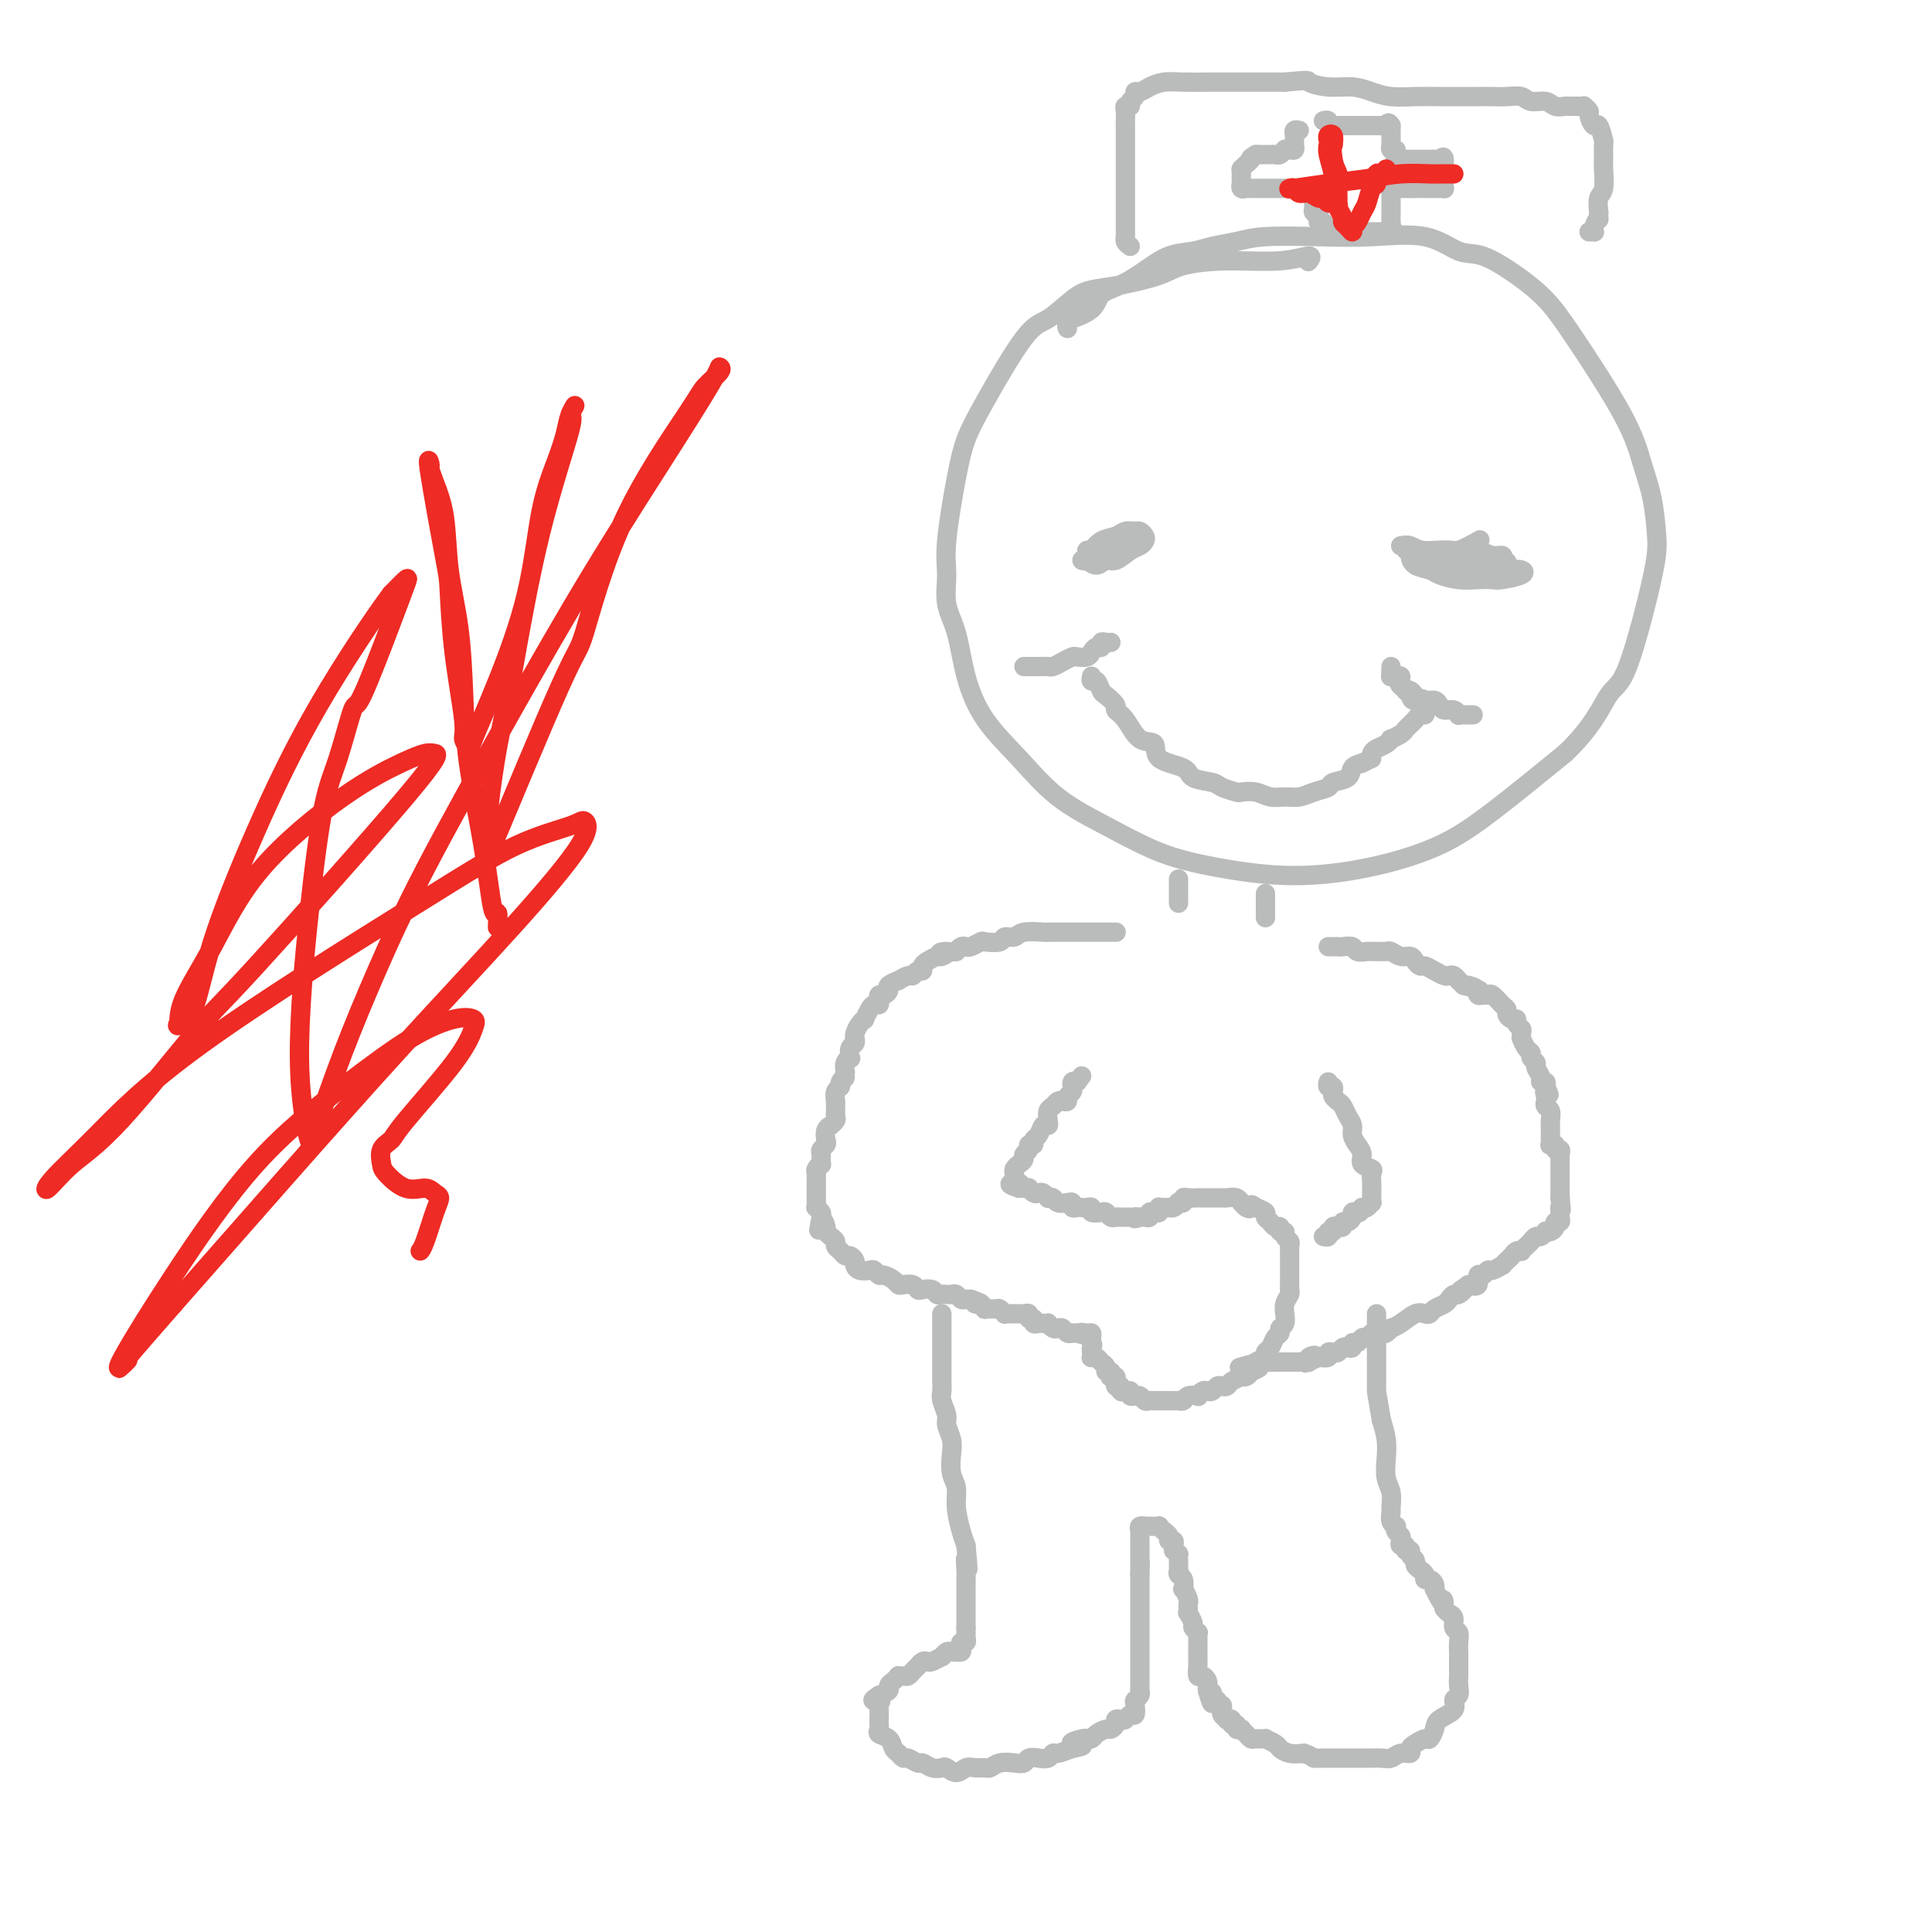 <svg viewBox='0 0 400 400' version='1.1' xmlns='http://www.w3.org/2000/svg' xmlns:xlink='http://www.w3.org/1999/xlink'><g fill='none' stroke='#BABBBB' stroke-width='4' stroke-linecap='round' stroke-linejoin='round'><path d='M271,54c-0.110,0.145 -0.221,0.290 0,0c0.221,-0.290 0.772,-1.014 0,-1c-0.772,0.014 -2.869,0.767 -6,1c-3.131,0.233 -7.296,-0.054 -11,0c-3.704,0.054 -6.947,0.449 -9,1c-2.053,0.551 -2.916,1.258 -5,2c-2.084,0.742 -5.390,1.519 -8,2c-2.610,0.481 -4.526,0.665 -6,1c-1.474,0.335 -2.506,0.822 -4,2c-1.494,1.178 -3.449,3.049 -5,4c-1.551,0.951 -2.696,0.984 -5,4c-2.304,3.016 -5.766,9.014 -8,13c-2.234,3.986 -3.241,5.958 -4,8c-0.759,2.042 -1.269,4.152 -2,8c-0.731,3.848 -1.683,9.432 -2,13c-0.317,3.568 0.002,5.120 0,7c-0.002,1.880 -0.324,4.089 0,6c0.324,1.911 1.292,3.525 2,6c0.708,2.475 1.154,5.812 2,9c0.846,3.188 2.092,6.226 4,9c1.908,2.774 4.478,5.285 7,8c2.522,2.715 4.995,5.635 8,8c3.005,2.365 6.543,4.176 10,6c3.457,1.824 6.835,3.661 10,5c3.165,1.339 6.118,2.180 10,3c3.882,0.820 8.695,1.618 13,2c4.305,0.382 8.104,0.348 12,0c3.896,-0.348 7.890,-1.011 12,-2c4.110,-0.989 8.337,-2.305 12,-4c3.663,-1.695 6.761,-3.770 11,-7c4.239,-3.230 9.620,-7.615 15,-12'/><path d='M324,156c5.894,-5.554 7.630,-9.940 9,-12c1.370,-2.060 2.375,-1.794 4,-6c1.625,-4.206 3.869,-12.884 5,-18c1.131,-5.116 1.150,-6.671 1,-9c-0.150,-2.329 -0.467,-5.434 -1,-8c-0.533,-2.566 -1.280,-4.594 -2,-7c-0.720,-2.406 -1.413,-5.192 -4,-10c-2.587,-4.808 -7.068,-11.639 -10,-16c-2.932,-4.361 -4.316,-6.252 -6,-8c-1.684,-1.748 -3.668,-3.354 -6,-5c-2.332,-1.646 -5.013,-3.330 -7,-4c-1.987,-0.670 -3.279,-0.324 -5,-1c-1.721,-0.676 -3.869,-2.374 -7,-3c-3.131,-0.626 -7.243,-0.179 -11,0c-3.757,0.179 -7.158,0.090 -11,0c-3.842,-0.090 -8.127,-0.180 -11,0c-2.873,0.180 -4.336,0.631 -6,1c-1.664,0.369 -3.529,0.655 -5,1c-1.471,0.345 -2.548,0.749 -4,1c-1.452,0.251 -3.278,0.350 -5,1c-1.722,0.650 -3.338,1.853 -5,3c-1.662,1.147 -3.369,2.240 -5,3c-1.631,0.760 -3.187,1.187 -4,2c-0.813,0.813 -0.883,2.011 -2,3c-1.117,0.989 -3.280,1.768 -4,2c-0.720,0.232 0.003,-0.082 0,0c-0.003,0.082 -0.732,0.561 -1,1c-0.268,0.439 -0.077,0.840 0,1c0.077,0.160 0.038,0.080 0,0'/><path d='M234,51c-0.423,-0.321 -0.845,-0.641 -1,-1c-0.155,-0.359 -0.041,-0.756 0,-1c0.041,-0.244 0.011,-0.333 0,-1c-0.011,-0.667 -0.003,-1.911 0,-3c0.003,-1.089 0.001,-2.023 0,-3c-0.001,-0.977 -0.000,-1.995 0,-3c0.000,-1.005 0.000,-1.996 0,-3c-0.000,-1.004 -0.000,-2.022 0,-3c0.000,-0.978 0.000,-1.915 0,-3c-0.000,-1.085 -0.001,-2.319 0,-3c0.001,-0.681 0.004,-0.809 0,-1c-0.004,-0.191 -0.016,-0.447 0,-1c0.016,-0.553 0.061,-1.405 0,-2c-0.061,-0.595 -0.227,-0.934 0,-1c0.227,-0.066 0.848,0.141 1,0c0.152,-0.141 -0.164,-0.629 0,-1c0.164,-0.371 0.809,-0.625 1,-1c0.191,-0.375 -0.072,-0.871 0,-1c0.072,-0.129 0.481,0.109 1,0c0.519,-0.109 1.150,-0.565 2,-1c0.850,-0.435 1.920,-0.849 3,-1c1.080,-0.151 2.172,-0.041 4,0c1.828,0.041 4.393,0.011 6,0c1.607,-0.011 2.255,-0.003 3,0c0.745,0.003 1.585,0.001 3,0c1.415,-0.001 3.404,-0.000 5,0c1.596,0.000 2.798,0.000 4,0'/><path d='M266,17c5.753,-0.528 4.635,-0.348 5,0c0.365,0.348 2.214,0.864 4,1c1.786,0.136 3.510,-0.107 5,0c1.490,0.107 2.747,0.565 4,1c1.253,0.435 2.502,0.849 4,1c1.498,0.151 3.244,0.040 5,0c1.756,-0.040 3.523,-0.011 5,0c1.477,0.011 2.665,0.002 4,0c1.335,-0.002 2.818,0.004 4,0c1.182,-0.004 2.064,-0.016 3,0c0.936,0.016 1.927,0.061 3,0c1.073,-0.061 2.228,-0.226 3,0c0.772,0.226 1.162,0.845 2,1c0.838,0.155 2.126,-0.155 3,0c0.874,0.155 1.334,0.774 2,1c0.666,0.226 1.536,0.060 2,0c0.464,-0.060 0.521,-0.013 1,0c0.479,0.013 1.382,-0.009 2,0c0.618,0.009 0.953,0.049 1,0c0.047,-0.049 -0.195,-0.188 0,0c0.195,0.188 0.827,0.702 1,1c0.173,0.298 -0.111,0.378 0,1c0.111,0.622 0.618,1.785 1,2c0.382,0.215 0.638,-0.517 1,0c0.362,0.517 0.830,2.282 1,3c0.170,0.718 0.042,0.390 0,1c-0.042,0.610 0.003,2.158 0,3c-0.003,0.842 -0.052,0.978 0,2c0.052,1.022 0.206,2.929 0,4c-0.206,1.071 -0.773,1.306 -1,2c-0.227,0.694 -0.113,1.847 0,3'/><path d='M331,44c-0.095,2.442 0.167,1.047 0,1c-0.167,-0.047 -0.763,1.255 -1,2c-0.237,0.745 -0.115,0.932 0,1c0.115,0.068 0.223,0.018 0,0c-0.223,-0.018 -0.778,-0.005 -1,0c-0.222,0.005 -0.111,0.003 0,0'/><path d='M269,27c-0.423,-0.092 -0.846,-0.183 -1,0c-0.154,0.183 -0.041,0.641 0,1c0.041,0.359 0.008,0.618 0,1c-0.008,0.382 0.008,0.887 0,1c-0.008,0.113 -0.040,-0.167 0,0c0.040,0.167 0.151,0.781 0,1c-0.151,0.219 -0.565,0.045 -1,0c-0.435,-0.045 -0.890,0.041 -1,0c-0.110,-0.041 0.125,-0.207 0,0c-0.125,0.207 -0.611,0.788 -1,1c-0.389,0.212 -0.682,0.057 -1,0c-0.318,-0.057 -0.663,-0.015 -1,0c-0.337,0.015 -0.668,0.004 -1,0c-0.332,-0.004 -0.666,-0.001 -1,0c-0.334,0.001 -0.667,0.001 -1,0'/><path d='M260,32c-1.574,0.955 -1.010,0.844 -1,1c0.010,0.156 -0.533,0.581 -1,1c-0.467,0.419 -0.857,0.833 -1,1c-0.143,0.167 -0.038,0.087 0,0c0.038,-0.087 0.011,-0.182 0,0c-0.011,0.182 -0.004,0.641 0,1c0.004,0.359 0.004,0.618 0,1c-0.004,0.382 -0.014,0.887 0,1c0.014,0.113 0.052,-0.166 0,0c-0.052,0.166 -0.194,0.776 0,1c0.194,0.224 0.724,0.060 1,0c0.276,-0.060 0.296,-0.016 1,0c0.704,0.016 2.090,0.004 3,0c0.910,-0.004 1.343,-0.001 2,0c0.657,0.001 1.539,0.000 2,0c0.461,-0.000 0.501,-0.000 1,0c0.499,0.000 1.457,0.000 2,0c0.543,-0.000 0.671,-0.000 1,0c0.329,0.000 0.858,0.000 1,0c0.142,-0.000 -0.102,-0.000 0,0c0.102,0.000 0.551,0.000 1,0'/><path d='M272,39c2.011,0.179 0.538,0.626 0,1c-0.538,0.374 -0.140,0.675 0,1c0.140,0.325 0.023,0.675 0,1c-0.023,0.325 0.047,0.626 0,1c-0.047,0.374 -0.210,0.822 0,1c0.210,0.178 0.792,0.085 1,0c0.208,-0.085 0.040,-0.163 0,0c-0.040,0.163 0.046,0.565 0,1c-0.046,0.435 -0.223,0.901 0,1c0.223,0.099 0.848,-0.169 1,0c0.152,0.169 -0.168,0.776 0,1c0.168,0.224 0.822,0.064 1,0c0.178,-0.064 -0.122,-0.031 0,0c0.122,0.031 0.665,0.061 1,0c0.335,-0.061 0.462,-0.212 1,0c0.538,0.212 1.488,0.789 2,1c0.512,0.211 0.585,0.057 1,0c0.415,-0.057 1.172,-0.015 2,0c0.828,0.015 1.727,0.004 2,0c0.273,-0.004 -0.082,-0.001 0,0c0.082,0.001 0.599,0.000 1,0c0.401,-0.000 0.685,-0.000 1,0c0.315,0.000 0.661,0.000 1,0c0.339,-0.000 0.669,-0.000 1,0'/><path d='M288,48c2.011,0.208 0.539,0.228 0,0c-0.539,-0.228 -0.144,-0.705 0,-1c0.144,-0.295 0.039,-0.408 0,-1c-0.039,-0.592 -0.010,-1.664 0,-2c0.010,-0.336 0.003,0.065 0,0c-0.003,-0.065 -0.001,-0.596 0,-1c0.001,-0.404 -0.000,-0.683 0,-1c0.000,-0.317 0.002,-0.673 0,-1c-0.002,-0.327 -0.008,-0.623 0,-1c0.008,-0.377 0.030,-0.833 0,-1c-0.030,-0.167 -0.111,-0.045 0,0c0.111,0.045 0.415,0.012 1,0c0.585,-0.012 1.453,-0.003 2,0c0.547,0.003 0.774,0.002 1,0'/><path d='M292,39c0.875,-0.309 1.061,-0.083 1,0c-0.061,0.083 -0.371,0.022 0,0c0.371,-0.022 1.423,-0.006 2,0c0.577,0.006 0.680,0.001 1,0c0.320,-0.001 0.856,0.000 1,0c0.144,-0.000 -0.105,-0.003 0,0c0.105,0.003 0.564,0.012 1,0c0.436,-0.012 0.849,-0.044 1,0c0.151,0.044 0.040,0.166 0,0c-0.040,-0.166 -0.011,-0.618 0,-1c0.011,-0.382 0.003,-0.694 0,-1c-0.003,-0.306 -0.001,-0.607 0,-1c0.001,-0.393 0.000,-0.879 0,-1c-0.000,-0.121 -0.000,0.121 0,0c0.000,-0.121 0.000,-0.606 0,-1c-0.000,-0.394 -0.000,-0.697 0,-1'/><path d='M299,33c-0.024,-0.928 -0.583,-0.249 -1,0c-0.417,0.249 -0.690,0.067 -1,0c-0.310,-0.067 -0.657,-0.018 -1,0c-0.343,0.018 -0.683,0.005 -1,0c-0.317,-0.005 -0.610,-0.001 -1,0c-0.390,0.001 -0.878,0.000 -1,0c-0.122,-0.000 0.121,0.001 0,0c-0.121,-0.001 -0.607,-0.003 -1,0c-0.393,0.003 -0.693,0.011 -1,0c-0.307,-0.011 -0.622,-0.040 -1,0c-0.378,0.040 -0.819,0.150 -1,0c-0.181,-0.150 -0.101,-0.561 0,-1c0.101,-0.439 0.223,-0.905 0,-1c-0.223,-0.095 -0.792,0.182 -1,0c-0.208,-0.182 -0.056,-0.822 0,-1c0.056,-0.178 0.015,0.107 0,0c-0.015,-0.107 -0.004,-0.606 0,-1c0.004,-0.394 0.001,-0.683 0,-1c-0.001,-0.317 -0.000,-0.662 0,-1c0.000,-0.338 0.000,-0.669 0,-1'/><path d='M288,26c-0.549,-1.083 -0.922,-0.290 -1,0c-0.078,0.290 0.137,0.078 0,0c-0.137,-0.078 -0.628,-0.021 -1,0c-0.372,0.021 -0.624,0.006 -1,0c-0.376,-0.006 -0.874,-0.001 -1,0c-0.126,0.001 0.121,0.000 0,0c-0.121,-0.000 -0.609,-0.000 -1,0c-0.391,0.000 -0.686,0.000 -1,0c-0.314,-0.000 -0.647,-0.000 -1,0c-0.353,0.000 -0.726,0.001 -1,0c-0.274,-0.001 -0.451,-0.004 -1,0c-0.549,0.004 -1.471,0.015 -2,0c-0.529,-0.015 -0.664,-0.057 -1,0c-0.336,0.057 -0.874,0.211 -1,0c-0.126,-0.211 0.158,-0.788 0,-1c-0.158,-0.212 -0.760,-0.061 -1,0c-0.240,0.061 -0.120,0.030 0,0'/><path d='M235,113c-1.621,0.415 -3.242,0.830 -4,1c-0.758,0.170 -0.653,0.094 -1,0c-0.347,-0.094 -1.147,-0.207 -2,0c-0.853,0.207 -1.759,0.735 -2,1c-0.241,0.265 0.183,0.269 0,0c-0.183,-0.269 -0.972,-0.811 -1,-1c-0.028,-0.189 0.706,-0.025 1,0c0.294,0.025 0.147,-0.088 0,0c-0.147,0.088 -0.295,0.378 0,0c0.295,-0.378 1.035,-1.423 2,-2c0.965,-0.577 2.157,-0.688 3,-1c0.843,-0.312 1.337,-0.827 2,-1c0.663,-0.173 1.496,-0.005 2,0c0.504,0.005 0.680,-0.155 1,0c0.320,0.155 0.784,0.624 1,1c0.216,0.376 0.185,0.660 0,1c-0.185,0.340 -0.525,0.737 -1,1c-0.475,0.263 -1.086,0.392 -2,1c-0.914,0.608 -2.130,1.694 -3,2c-0.870,0.306 -1.393,-0.166 -2,0c-0.607,0.166 -1.297,0.972 -2,1c-0.703,0.028 -1.420,-0.723 -2,-1c-0.580,-0.277 -1.023,-0.079 -1,0c0.023,0.079 0.511,0.040 1,0'/><path d='M225,116c-1.631,0.452 0.292,-0.417 1,-1c0.708,-0.583 0.202,-0.881 0,-1c-0.202,-0.119 -0.101,-0.060 0,0'/><path d='M290,113c0.655,-0.128 1.311,-0.256 2,0c0.689,0.256 1.413,0.895 3,1c1.587,0.105 4.039,-0.326 6,0c1.961,0.326 3.432,1.407 5,2c1.568,0.593 3.233,0.698 4,1c0.767,0.302 0.637,0.803 1,1c0.363,0.197 1.220,0.091 2,0c0.780,-0.091 1.483,-0.168 2,0c0.517,0.168 0.849,0.582 0,1c-0.849,0.418 -2.879,0.841 -4,1c-1.121,0.159 -1.335,0.053 -2,0c-0.665,-0.053 -1.782,-0.055 -3,0c-1.218,0.055 -2.537,0.166 -4,0c-1.463,-0.166 -3.069,-0.608 -4,-1c-0.931,-0.392 -1.185,-0.732 -2,-1c-0.815,-0.268 -2.189,-0.464 -3,-1c-0.811,-0.536 -1.060,-1.413 -1,-2c0.060,-0.587 0.428,-0.885 0,-1c-0.428,-0.115 -1.652,-0.045 0,0c1.652,0.045 6.180,0.067 9,0c2.820,-0.067 3.931,-0.224 5,0c1.069,0.224 2.095,0.830 3,1c0.905,0.170 1.687,-0.094 2,0c0.313,0.094 0.156,0.547 0,1'/><path d='M311,116c2.616,0.536 -0.346,0.875 -2,1c-1.654,0.125 -2.002,0.034 -3,0c-0.998,-0.034 -2.646,-0.012 -4,0c-1.354,0.012 -2.416,0.013 -3,0c-0.584,-0.013 -0.692,-0.042 -1,0c-0.308,0.042 -0.818,0.153 -1,0c-0.182,-0.153 -0.038,-0.570 0,-1c0.038,-0.430 -0.031,-0.872 0,-1c0.031,-0.128 0.163,0.058 1,0c0.837,-0.058 2.379,-0.362 4,-1c1.621,-0.638 3.320,-1.611 4,-2c0.680,-0.389 0.340,-0.195 0,0'/><path d='M226,140c-0.086,0.479 -0.173,0.958 0,1c0.173,0.042 0.605,-0.354 1,0c0.395,0.354 0.752,1.457 1,2c0.248,0.543 0.386,0.524 1,1c0.614,0.476 1.703,1.445 2,2c0.297,0.555 -0.198,0.694 0,1c0.198,0.306 1.090,0.777 2,2c0.910,1.223 1.837,3.196 3,4c1.163,0.804 2.560,0.439 3,1c0.440,0.561 -0.077,2.048 1,3c1.077,0.952 3.750,1.369 5,2c1.250,0.631 1.079,1.476 2,2c0.921,0.524 2.935,0.728 4,1c1.065,0.272 1.180,0.613 2,1c0.820,0.387 2.344,0.822 3,1c0.656,0.178 0.444,0.101 1,0c0.556,-0.101 1.880,-0.226 3,0c1.120,0.226 2.034,0.804 3,1c0.966,0.196 1.983,0.011 3,0c1.017,-0.011 2.035,0.153 3,0c0.965,-0.153 1.879,-0.622 3,-1c1.121,-0.378 2.450,-0.665 3,-1c0.550,-0.335 0.323,-0.719 1,-1c0.677,-0.281 2.259,-0.460 3,-1c0.741,-0.540 0.640,-1.440 1,-2c0.360,-0.560 1.180,-0.780 2,-1'/><path d='M282,158c2.473,-1.262 2.155,-0.916 2,-1c-0.155,-0.084 -0.149,-0.596 0,-1c0.149,-0.404 0.439,-0.700 1,-1c0.561,-0.300 1.393,-0.605 2,-1c0.607,-0.395 0.988,-0.879 1,-1c0.012,-0.121 -0.347,0.122 0,0c0.347,-0.122 1.400,-0.607 2,-1c0.600,-0.393 0.749,-0.693 1,-1c0.251,-0.307 0.606,-0.622 1,-1c0.394,-0.378 0.827,-0.818 1,-1c0.173,-0.182 0.085,-0.104 0,0c-0.085,0.104 -0.166,0.234 0,0c0.166,-0.234 0.577,-0.834 1,-1c0.423,-0.166 0.856,0.100 1,0c0.144,-0.100 0.000,-0.565 0,-1c-0.000,-0.435 0.143,-0.838 0,-1c-0.143,-0.162 -0.571,-0.081 -1,0'/><path d='M294,146c1.679,-2.031 -0.124,-1.108 -1,-1c-0.876,0.108 -0.826,-0.598 -1,-1c-0.174,-0.402 -0.572,-0.499 -1,-1c-0.428,-0.501 -0.885,-1.406 -1,-2c-0.115,-0.594 0.113,-0.876 0,-1c-0.113,-0.124 -0.566,-0.090 -1,0c-0.434,0.090 -0.848,0.237 -1,0c-0.152,-0.237 -0.040,-0.859 0,-1c0.040,-0.141 0.010,0.197 0,0c-0.010,-0.197 0.001,-0.930 0,-1c-0.001,-0.070 -0.012,0.524 0,1c0.012,0.476 0.049,0.834 0,1c-0.049,0.166 -0.183,0.138 0,0c0.183,-0.138 0.682,-0.387 1,0c0.318,0.387 0.456,1.409 1,2c0.544,0.591 1.494,0.749 2,1c0.506,0.251 0.568,0.593 1,1c0.432,0.407 1.232,0.879 2,1c0.768,0.121 1.502,-0.107 2,0c0.498,0.107 0.760,0.551 1,1c0.240,0.449 0.460,0.905 1,1c0.540,0.095 1.401,-0.171 2,0c0.599,0.171 0.935,0.778 1,1c0.065,0.222 -0.140,0.060 0,0c0.140,-0.060 0.625,-0.016 1,0c0.375,0.016 0.639,0.004 1,0c0.361,-0.004 0.817,-0.001 1,0c0.183,0.001 0.091,0.001 0,0'/><path d='M230,133c-0.303,0.032 -0.606,0.064 -1,0c-0.394,-0.064 -0.878,-0.224 -1,0c-0.122,0.224 0.118,0.831 0,1c-0.118,0.169 -0.594,-0.099 -1,0c-0.406,0.099 -0.741,0.565 -1,1c-0.259,0.435 -0.440,0.838 -1,1c-0.560,0.162 -1.498,0.082 -2,0c-0.502,-0.082 -0.567,-0.166 -1,0c-0.433,0.166 -1.233,0.580 -2,1c-0.767,0.420 -1.502,0.845 -2,1c-0.498,0.155 -0.759,0.042 -1,0c-0.241,-0.042 -0.460,-0.011 -1,0c-0.540,0.011 -1.399,0.003 -2,0c-0.601,-0.003 -0.945,-0.001 -1,0c-0.055,0.001 0.177,0.000 0,0c-0.177,-0.000 -0.765,-0.000 -1,0c-0.235,0.000 -0.118,0.000 0,0'/><path d='M244,182c0.000,0.303 0.000,0.606 0,1c0.000,0.394 0.000,0.880 0,1c-0.000,0.120 -0.000,-0.125 0,0c0.000,0.125 0.000,0.621 0,1c0.000,0.379 -0.000,0.640 0,1c0.000,0.360 0.000,0.817 0,1c0.000,0.183 0.000,0.091 0,0'/><path d='M262,185c0.000,0.331 0.000,0.662 0,1c0.000,0.338 0.000,0.683 0,1c0.000,0.317 0.000,0.607 0,1c0.000,0.393 0.000,0.889 0,1c0.000,0.111 0.000,-0.162 0,0c0.000,0.162 0.000,0.761 0,1c0.000,0.239 0.000,0.120 0,0'/><path d='M231,193c-0.026,-0.000 -0.052,-0.000 0,0c0.052,0.000 0.183,0.000 0,0c-0.183,-0.000 -0.679,-0.000 -1,0c-0.321,0.000 -0.466,0.000 -1,0c-0.534,-0.000 -1.456,-0.000 -2,0c-0.544,0.000 -0.711,0.000 -1,0c-0.289,-0.000 -0.702,-0.000 -1,0c-0.298,0.000 -0.483,0.000 -1,0c-0.517,-0.000 -1.368,-0.001 -2,0c-0.632,0.001 -1.047,0.004 -2,0c-0.953,-0.004 -2.445,-0.016 -3,0c-0.555,0.016 -0.174,0.061 -1,0c-0.826,-0.061 -2.859,-0.226 -4,0c-1.141,0.226 -1.390,0.844 -2,1c-0.610,0.156 -1.582,-0.151 -2,0c-0.418,0.151 -0.283,0.759 -1,1c-0.717,0.241 -2.286,0.117 -3,0c-0.714,-0.117 -0.573,-0.225 -1,0c-0.427,0.225 -1.424,0.782 -2,1c-0.576,0.218 -0.732,0.097 -1,0c-0.268,-0.097 -0.648,-0.171 -1,0c-0.352,0.171 -0.676,0.585 -1,1'/><path d='M198,197c-5.506,0.555 -2.772,-0.059 -2,0c0.772,0.059 -0.419,0.790 -1,1c-0.581,0.210 -0.551,-0.103 -1,0c-0.449,0.103 -1.378,0.620 -2,1c-0.622,0.380 -0.939,0.623 -1,1c-0.061,0.377 0.133,0.890 0,1c-0.133,0.110 -0.594,-0.182 -1,0c-0.406,0.182 -0.758,0.836 -1,1c-0.242,0.164 -0.376,-0.164 -1,0c-0.624,0.164 -1.739,0.818 -2,1c-0.261,0.182 0.333,-0.110 0,0c-0.333,0.110 -1.592,0.621 -2,1c-0.408,0.379 0.035,0.627 0,1c-0.035,0.373 -0.548,0.870 -1,1c-0.452,0.130 -0.842,-0.107 -1,0c-0.158,0.107 -0.085,0.558 0,1c0.085,0.442 0.181,0.874 0,1c-0.181,0.126 -0.640,-0.055 -1,0c-0.360,0.055 -0.622,0.347 -1,1c-0.378,0.653 -0.872,1.667 -1,2c-0.128,0.333 0.109,-0.017 0,0c-0.109,0.017 -0.564,0.400 -1,1c-0.436,0.600 -0.853,1.416 -1,2c-0.147,0.584 -0.026,0.935 0,1c0.026,0.065 -0.045,-0.155 0,0c0.045,0.155 0.204,0.685 0,1c-0.204,0.315 -0.773,0.416 -1,1c-0.227,0.584 -0.112,1.651 0,2c0.112,0.349 0.223,-0.022 0,0c-0.223,0.022 -0.778,0.435 -1,1c-0.222,0.565 -0.111,1.283 0,2'/><path d='M175,222c-0.708,2.191 0.020,1.169 0,1c-0.020,-0.169 -0.790,0.514 -1,1c-0.210,0.486 0.140,0.774 0,1c-0.140,0.226 -0.769,0.389 -1,1c-0.231,0.611 -0.062,1.669 0,2c0.062,0.331 0.018,-0.066 0,0c-0.018,0.066 -0.009,0.596 0,1c0.009,0.404 0.017,0.682 0,1c-0.017,0.318 -0.061,0.676 0,1c0.061,0.324 0.226,0.616 0,1c-0.226,0.384 -0.844,0.862 -1,1c-0.156,0.138 0.151,-0.065 0,0c-0.151,0.065 -0.758,0.397 -1,1c-0.242,0.603 -0.118,1.476 0,2c0.118,0.524 0.229,0.700 0,1c-0.229,0.300 -0.797,0.724 -1,1c-0.203,0.276 -0.040,0.402 0,1c0.040,0.598 -0.042,1.666 0,2c0.042,0.334 0.207,-0.065 0,0c-0.207,0.065 -0.788,0.595 -1,1c-0.212,0.405 -0.057,0.686 0,1c0.057,0.314 0.015,0.662 0,1c-0.015,0.338 -0.004,0.668 0,1c0.004,0.332 0.001,0.667 0,1c-0.001,0.333 -0.001,0.663 0,1c0.001,0.337 0.004,0.682 0,1c-0.004,0.318 -0.015,0.610 0,1c0.015,0.390 0.056,0.878 0,1c-0.056,0.122 -0.207,-0.121 0,0c0.207,0.121 0.774,0.606 1,1c0.226,0.394 0.113,0.697 0,1'/><path d='M170,252c-0.837,4.820 -0.431,1.869 0,1c0.431,-0.869 0.885,0.345 1,1c0.115,0.655 -0.110,0.753 0,1c0.110,0.247 0.554,0.645 1,1c0.446,0.355 0.893,0.669 1,1c0.107,0.331 -0.125,0.680 0,1c0.125,0.320 0.607,0.610 1,1c0.393,0.390 0.696,0.879 1,1c0.304,0.121 0.610,-0.125 1,0c0.390,0.125 0.864,0.621 1,1c0.136,0.379 -0.065,0.641 0,1c0.065,0.359 0.398,0.813 1,1c0.602,0.187 1.474,0.105 2,0c0.526,-0.105 0.704,-0.235 1,0c0.296,0.235 0.708,0.834 1,1c0.292,0.166 0.463,-0.100 1,0c0.537,0.100 1.439,0.566 2,1c0.561,0.434 0.779,0.834 1,1c0.221,0.166 0.444,0.096 1,0c0.556,-0.096 1.444,-0.218 2,0c0.556,0.218 0.779,0.776 1,1c0.221,0.224 0.440,0.112 1,0c0.560,-0.112 1.459,-0.226 2,0c0.541,0.226 0.722,0.792 1,1c0.278,0.208 0.652,0.060 1,0c0.348,-0.060 0.671,-0.030 1,0c0.329,0.030 0.666,0.061 1,0c0.334,-0.061 0.667,-0.212 1,0c0.333,0.212 0.667,0.788 1,1c0.333,0.212 0.667,0.061 1,0c0.333,-0.061 0.667,-0.030 1,0'/><path d='M201,269c3.897,1.326 1.639,1.140 1,1c-0.639,-0.140 0.339,-0.235 1,0c0.661,0.235 1.004,0.799 1,1c-0.004,0.201 -0.356,0.040 0,0c0.356,-0.040 1.419,0.042 2,0c0.581,-0.042 0.682,-0.207 1,0c0.318,0.207 0.855,0.788 1,1c0.145,0.212 -0.102,0.057 0,0c0.102,-0.057 0.552,-0.015 1,0c0.448,0.015 0.895,0.003 1,0c0.105,-0.003 -0.131,0.003 0,0c0.131,-0.003 0.627,-0.016 1,0c0.373,0.016 0.621,0.061 1,0c0.379,-0.061 0.889,-0.226 1,0c0.111,0.226 -0.178,0.845 0,1c0.178,0.155 0.822,-0.154 1,0c0.178,0.154 -0.111,0.772 0,1c0.111,0.228 0.621,0.065 1,0c0.379,-0.065 0.626,-0.031 1,0c0.374,0.031 0.874,0.060 1,0c0.126,-0.060 -0.121,-0.208 0,0c0.121,0.208 0.611,0.774 1,1c0.389,0.226 0.678,0.113 1,0c0.322,-0.113 0.677,-0.226 1,0c0.323,0.226 0.612,0.793 1,1c0.388,0.207 0.874,0.056 1,0c0.126,-0.056 -0.107,-0.016 0,0c0.107,0.016 0.553,0.008 1,0'/><path d='M223,276c3.585,1.079 1.549,0.278 1,0c-0.549,-0.278 0.389,-0.033 1,0c0.611,0.033 0.895,-0.145 1,0c0.105,0.145 0.030,0.613 0,1c-0.030,0.387 -0.015,0.694 0,1'/><path d='M226,278c0.465,0.491 0.128,0.719 0,1c-0.128,0.281 -0.046,0.614 0,1c0.046,0.386 0.055,0.824 0,1c-0.055,0.176 -0.173,0.090 0,0c0.173,-0.090 0.639,-0.183 1,0c0.361,0.183 0.619,0.641 1,1c0.381,0.359 0.886,0.618 1,1c0.114,0.382 -0.162,0.886 0,1c0.162,0.114 0.761,-0.162 1,0c0.239,0.162 0.117,0.760 0,1c-0.117,0.240 -0.228,0.120 0,0c0.228,-0.120 0.796,-0.242 1,0c0.204,0.242 0.044,0.848 0,1c-0.044,0.152 0.027,-0.152 0,0c-0.027,0.152 -0.150,0.758 0,1c0.150,0.242 0.575,0.121 1,0'/><path d='M232,287c0.885,1.614 0.098,1.150 0,1c-0.098,-0.150 0.495,0.013 1,0c0.505,-0.013 0.923,-0.201 1,0c0.077,0.201 -0.187,0.790 0,1c0.187,0.210 0.824,0.042 1,0c0.176,-0.042 -0.107,0.041 0,0c0.107,-0.041 0.606,-0.207 1,0c0.394,0.207 0.683,0.788 1,1c0.317,0.212 0.662,0.057 1,0c0.338,-0.057 0.668,-0.015 1,0c0.332,0.015 0.667,0.004 1,0c0.333,-0.004 0.663,-0.001 1,0c0.337,0.001 0.682,0.001 1,0c0.318,-0.001 0.609,-0.004 1,0c0.391,0.004 0.883,0.015 1,0c0.117,-0.015 -0.141,-0.056 0,0c0.141,0.056 0.682,0.207 1,0c0.318,-0.207 0.414,-0.774 1,-1c0.586,-0.226 1.663,-0.112 2,0c0.337,0.112 -0.064,0.222 0,0c0.064,-0.222 0.594,-0.778 1,-1c0.406,-0.222 0.686,-0.111 1,0c0.314,0.111 0.660,0.223 1,0c0.340,-0.223 0.673,-0.781 1,-1c0.327,-0.219 0.647,-0.097 1,0c0.353,0.097 0.739,0.170 1,0c0.261,-0.170 0.399,-0.584 1,-1c0.601,-0.416 1.666,-0.833 2,-1c0.334,-0.167 -0.064,-0.083 0,0c0.064,0.083 0.590,0.167 1,0c0.410,-0.167 0.705,-0.583 1,-1'/><path d='M259,284c2.735,-1.107 1.573,-0.873 1,-1c-0.573,-0.127 -0.557,-0.615 0,-1c0.557,-0.385 1.656,-0.666 2,-1c0.344,-0.334 -0.067,-0.720 0,-1c0.067,-0.280 0.610,-0.455 1,-1c0.390,-0.545 0.626,-1.460 1,-2c0.374,-0.540 0.885,-0.703 1,-1c0.115,-0.297 -0.166,-0.726 0,-1c0.166,-0.274 0.780,-0.392 1,-1c0.220,-0.608 0.045,-1.707 0,-2c-0.045,-0.293 0.041,0.221 0,0c-0.041,-0.221 -0.207,-1.176 0,-2c0.207,-0.824 0.788,-1.516 1,-2c0.212,-0.484 0.057,-0.758 0,-1c-0.057,-0.242 -0.015,-0.450 0,-1c0.015,-0.550 0.004,-1.443 0,-2c-0.004,-0.557 -0.001,-0.779 0,-1c0.001,-0.221 0.001,-0.440 0,-1c-0.001,-0.560 -0.004,-1.459 0,-2c0.004,-0.541 0.016,-0.723 0,-1c-0.016,-0.277 -0.061,-0.647 0,-1c0.061,-0.353 0.227,-0.687 0,-1c-0.227,-0.313 -0.849,-0.605 -1,-1c-0.151,-0.395 0.167,-0.893 0,-1c-0.167,-0.107 -0.819,0.179 -1,0c-0.181,-0.179 0.111,-0.821 0,-1c-0.111,-0.179 -0.624,0.107 -1,0c-0.376,-0.107 -0.616,-0.606 -1,-1c-0.384,-0.394 -0.911,-0.683 -1,-1c-0.089,-0.317 0.260,-0.662 0,-1c-0.260,-0.338 -1.130,-0.669 -2,-1'/><path d='M260,250c-1.266,-1.100 -0.930,-0.351 -1,0c-0.070,0.351 -0.547,0.304 -1,0c-0.453,-0.304 -0.882,-0.866 -1,-1c-0.118,-0.134 0.075,0.160 0,0c-0.075,-0.160 -0.419,-0.775 -1,-1c-0.581,-0.225 -1.398,-0.060 -2,0c-0.602,0.060 -0.987,0.016 -1,0c-0.013,-0.016 0.346,-0.004 0,0c-0.346,0.004 -1.397,0.001 -2,0c-0.603,-0.001 -0.756,-0.000 -1,0c-0.244,0.000 -0.577,-0.001 -1,0c-0.423,0.001 -0.935,0.004 -1,0c-0.065,-0.004 0.318,-0.015 0,0c-0.318,0.015 -1.338,0.056 -2,0c-0.662,-0.056 -0.965,-0.207 -1,0c-0.035,0.207 0.197,0.773 0,1c-0.197,0.227 -0.823,0.113 -1,0c-0.177,-0.113 0.093,-0.227 0,0c-0.093,0.227 -0.551,0.793 -1,1c-0.449,0.207 -0.891,0.054 -1,0c-0.109,-0.054 0.115,-0.011 0,0c-0.115,0.011 -0.569,-0.011 -1,0c-0.431,0.011 -0.837,0.054 -1,0c-0.163,-0.054 -0.081,-0.207 0,0c0.081,0.207 0.162,0.773 0,1c-0.162,0.227 -0.568,0.113 -1,0c-0.432,-0.113 -0.889,-0.226 -1,0c-0.111,0.226 0.124,0.792 0,1c-0.124,0.208 -0.607,0.060 -1,0c-0.393,-0.060 -0.697,-0.030 -1,0'/><path d='M236,252c-1.632,0.619 -1.211,0.166 -1,0c0.211,-0.166 0.211,-0.045 0,0c-0.211,0.045 -0.634,0.013 -1,0c-0.366,-0.013 -0.676,-0.007 -1,0c-0.324,0.007 -0.663,0.016 -1,0c-0.337,-0.016 -0.672,-0.056 -1,0c-0.328,0.056 -0.647,0.207 -1,0c-0.353,-0.207 -0.738,-0.774 -1,-1c-0.262,-0.226 -0.399,-0.113 -1,0c-0.601,0.113 -1.666,0.226 -2,0c-0.334,-0.226 0.064,-0.792 0,-1c-0.064,-0.208 -0.591,-0.060 -1,0c-0.409,0.060 -0.700,0.030 -1,0c-0.300,-0.030 -0.609,-0.060 -1,0c-0.391,0.060 -0.864,0.208 -1,0c-0.136,-0.208 0.065,-0.774 0,-1c-0.065,-0.226 -0.395,-0.112 -1,0c-0.605,0.112 -1.486,0.222 -2,0c-0.514,-0.222 -0.663,-0.778 -1,-1c-0.337,-0.222 -0.864,-0.111 -1,0c-0.136,0.111 0.117,0.222 0,0c-0.117,-0.222 -0.605,-0.777 -1,-1c-0.395,-0.223 -0.697,-0.112 -1,0c-0.303,0.112 -0.606,0.226 -1,0c-0.394,-0.226 -0.879,-0.793 -1,-1c-0.121,-0.207 0.121,-0.056 0,0c-0.121,0.056 -0.606,0.016 -1,0c-0.394,-0.016 -0.697,-0.008 -1,0'/><path d='M211,246c-3.807,-1.168 -0.825,-1.086 0,-1c0.825,0.086 -0.508,0.178 -1,0c-0.492,-0.178 -0.142,-0.625 0,-1c0.142,-0.375 0.075,-0.678 0,-1c-0.075,-0.322 -0.160,-0.663 0,-1c0.160,-0.337 0.564,-0.669 1,-1c0.436,-0.331 0.906,-0.662 1,-1c0.094,-0.338 -0.186,-0.682 0,-1c0.186,-0.318 0.837,-0.609 1,-1c0.163,-0.391 -0.164,-0.883 0,-1c0.164,-0.117 0.818,0.141 1,0c0.182,-0.141 -0.109,-0.681 0,-1c0.109,-0.319 0.617,-0.418 1,-1c0.383,-0.582 0.642,-1.647 1,-2c0.358,-0.353 0.817,0.007 1,0c0.183,-0.007 0.090,-0.380 0,-1c-0.090,-0.620 -0.178,-1.486 0,-2c0.178,-0.514 0.621,-0.677 1,-1c0.379,-0.323 0.694,-0.807 1,-1c0.306,-0.193 0.604,-0.094 1,0c0.396,0.094 0.891,0.184 1,0c0.109,-0.184 -0.168,-0.641 0,-1c0.168,-0.359 0.780,-0.618 1,-1c0.220,-0.382 0.049,-0.886 0,-1c-0.049,-0.114 0.025,0.162 0,0c-0.025,-0.162 -0.150,-0.760 0,-1c0.150,-0.240 0.575,-0.120 1,0'/><path d='M223,224c1.667,-2.167 0.833,-1.083 0,0'/><path d='M275,196c0.325,0.002 0.649,0.004 1,0c0.351,-0.004 0.728,-0.015 1,0c0.272,0.015 0.439,0.057 1,0c0.561,-0.057 1.516,-0.211 2,0c0.484,0.211 0.497,0.789 1,1c0.503,0.211 1.496,0.055 2,0c0.504,-0.055 0.519,-0.011 1,0c0.481,0.011 1.428,-0.012 2,0c0.572,0.012 0.769,0.058 1,0c0.231,-0.058 0.496,-0.222 1,0c0.504,0.222 1.248,0.829 2,1c0.752,0.171 1.514,-0.095 2,0c0.486,0.095 0.697,0.551 1,1c0.303,0.449 0.697,0.891 1,1c0.303,0.109 0.515,-0.115 1,0c0.485,0.115 1.244,0.571 2,1c0.756,0.429 1.508,0.832 2,1c0.492,0.168 0.723,0.100 1,0c0.277,-0.100 0.600,-0.233 1,0c0.400,0.233 0.877,0.832 1,1c0.123,0.168 -0.108,-0.095 0,0c0.108,0.095 0.554,0.547 1,1'/><path d='M303,204c4.438,1.173 1.532,0.104 1,0c-0.532,-0.104 1.311,0.757 2,1c0.689,0.243 0.225,-0.133 0,0c-0.225,0.133 -0.212,0.774 0,1c0.212,0.226 0.621,0.035 1,0c0.379,-0.035 0.728,0.084 1,0c0.272,-0.084 0.468,-0.372 1,0c0.532,0.372 1.400,1.405 2,2c0.600,0.595 0.930,0.751 1,1c0.070,0.249 -0.121,0.592 0,1c0.121,0.408 0.554,0.883 1,1c0.446,0.117 0.904,-0.122 1,0c0.096,0.122 -0.171,0.605 0,1c0.171,0.395 0.781,0.701 1,1c0.219,0.299 0.049,0.591 0,1c-0.049,0.409 0.024,0.936 0,1c-0.024,0.064 -0.146,-0.333 0,0c0.146,0.333 0.560,1.398 1,2c0.440,0.602 0.907,0.742 1,1c0.093,0.258 -0.186,0.633 0,1c0.186,0.367 0.838,0.724 1,1c0.162,0.276 -0.167,0.469 0,1c0.167,0.531 0.828,1.400 1,2c0.172,0.600 -0.146,0.931 0,1c0.146,0.069 0.756,-0.123 1,0c0.244,0.123 0.122,0.562 0,1'/><path d='M320,225c1.393,2.808 0.377,1.329 0,1c-0.377,-0.329 -0.115,0.493 0,1c0.115,0.507 0.083,0.700 0,1c-0.083,0.300 -0.219,0.706 0,1c0.219,0.294 0.791,0.474 1,1c0.209,0.526 0.056,1.398 0,2c-0.056,0.602 -0.015,0.935 0,1c0.015,0.065 0.004,-0.136 0,0c-0.004,0.136 -0.002,0.611 0,1c0.002,0.389 0.005,0.692 0,1c-0.005,0.308 -0.016,0.623 0,1c0.016,0.377 0.061,0.818 0,1c-0.061,0.182 -0.227,0.104 0,0c0.227,-0.104 0.845,-0.235 1,0c0.155,0.235 -0.155,0.837 0,1c0.155,0.163 0.774,-0.111 1,0c0.226,0.111 0.061,0.607 0,1c-0.061,0.393 -0.016,0.683 0,1c0.016,0.317 0.004,0.662 0,1c-0.004,0.338 -0.001,0.669 0,1c0.001,0.331 0.000,0.662 0,1c-0.000,0.338 -0.000,0.682 0,1c0.000,0.318 0.000,0.610 0,1c-0.000,0.390 -0.000,0.878 0,1c0.000,0.122 0.000,-0.121 0,0c-0.000,0.121 -0.000,0.606 0,1c0.000,0.394 0.000,0.697 0,1'/><path d='M323,248c0.463,3.962 0.120,2.367 0,2c-0.120,-0.367 -0.017,0.493 0,1c0.017,0.507 -0.051,0.661 0,1c0.051,0.339 0.220,0.862 0,1c-0.220,0.138 -0.829,-0.108 -1,0c-0.171,0.108 0.095,0.569 0,1c-0.095,0.431 -0.550,0.833 -1,1c-0.450,0.167 -0.894,0.100 -1,0c-0.106,-0.100 0.127,-0.234 0,0c-0.127,0.234 -0.612,0.837 -1,1c-0.388,0.163 -0.677,-0.114 -1,0c-0.323,0.114 -0.678,0.618 -1,1c-0.322,0.382 -0.611,0.641 -1,1c-0.389,0.359 -0.877,0.817 -1,1c-0.123,0.183 0.121,0.092 0,0c-0.121,-0.092 -0.605,-0.183 -1,0c-0.395,0.183 -0.701,0.642 -1,1c-0.299,0.358 -0.591,0.617 -1,1c-0.409,0.383 -0.935,0.892 -1,1c-0.065,0.108 0.332,-0.183 0,0c-0.332,0.183 -1.394,0.841 -2,1c-0.606,0.159 -0.756,-0.181 -1,0c-0.244,0.181 -0.581,0.884 -1,1c-0.419,0.116 -0.921,-0.353 -1,0c-0.079,0.353 0.263,1.530 0,2c-0.263,0.470 -1.132,0.235 -2,0'/><path d='M304,266c-2.963,2.019 -1.370,1.066 -1,1c0.370,-0.066 -0.482,0.756 -1,1c-0.518,0.244 -0.702,-0.089 -1,0c-0.298,0.089 -0.709,0.599 -1,1c-0.291,0.401 -0.461,0.694 -1,1c-0.539,0.306 -1.446,0.624 -2,1c-0.554,0.376 -0.755,0.809 -1,1c-0.245,0.191 -0.534,0.141 -1,0c-0.466,-0.141 -1.109,-0.374 -2,0c-0.891,0.374 -2.030,1.354 -3,2c-0.970,0.646 -1.770,0.957 -2,1c-0.230,0.043 0.111,-0.181 0,0c-0.111,0.181 -0.674,0.767 -1,1c-0.326,0.233 -0.416,0.114 -1,0c-0.584,-0.114 -1.662,-0.223 -2,0c-0.338,0.223 0.063,0.777 0,1c-0.063,0.223 -0.590,0.116 -1,0c-0.410,-0.116 -0.701,-0.241 -1,0c-0.299,0.241 -0.605,0.848 -1,1c-0.395,0.152 -0.879,-0.152 -1,0c-0.121,0.152 0.123,0.759 0,1c-0.123,0.241 -0.611,0.116 -1,0c-0.389,-0.116 -0.677,-0.224 -1,0c-0.323,0.224 -0.680,0.778 -1,1c-0.320,0.222 -0.601,0.111 -1,0c-0.399,-0.111 -0.915,-0.222 -1,0c-0.085,0.222 0.261,0.778 0,1c-0.261,0.222 -1.131,0.111 -2,0'/><path d='M273,281c-4.958,2.337 -1.853,0.679 -1,0c0.853,-0.679 -0.545,-0.378 -1,0c-0.455,0.378 0.033,0.833 0,1c-0.033,0.167 -0.587,0.045 -1,0c-0.413,-0.045 -0.684,-0.012 -1,0c-0.316,0.012 -0.676,0.003 -1,0c-0.324,-0.003 -0.612,-0.001 -1,0c-0.388,0.001 -0.877,0.001 -1,0c-0.123,-0.001 0.121,-0.001 0,0c-0.121,0.001 -0.608,0.004 -1,0c-0.392,-0.004 -0.690,-0.015 -1,0c-0.310,0.015 -0.633,0.057 -1,0c-0.367,-0.057 -0.779,-0.211 -2,0c-1.221,0.211 -3.252,0.788 -4,1c-0.748,0.212 -0.214,0.061 0,0c0.214,-0.061 0.107,-0.030 0,0'/><path d='M275,224c-0.112,0.447 -0.223,0.893 0,1c0.223,0.107 0.781,-0.127 1,0c0.219,0.127 0.100,0.614 0,1c-0.100,0.386 -0.180,0.670 0,1c0.180,0.330 0.622,0.707 1,1c0.378,0.293 0.692,0.501 1,1c0.308,0.499 0.609,1.288 1,2c0.391,0.712 0.873,1.346 1,2c0.127,0.654 -0.102,1.327 0,2c0.102,0.673 0.535,1.345 1,2c0.465,0.655 0.962,1.292 1,2c0.038,0.708 -0.382,1.486 0,2c0.382,0.514 1.566,0.764 2,1c0.434,0.236 0.116,0.459 0,1c-0.116,0.541 -0.031,1.402 0,2c0.031,0.598 0.008,0.935 0,1c-0.008,0.065 -0.001,-0.141 0,0c0.001,0.141 -0.003,0.630 0,1c0.003,0.370 0.012,0.621 0,1c-0.012,0.379 -0.044,0.885 0,1c0.044,0.115 0.166,-0.161 0,0c-0.166,0.161 -0.619,0.760 -1,1c-0.381,0.240 -0.691,0.120 -1,0'/><path d='M282,250c-0.472,1.321 -0.652,1.123 -1,1c-0.348,-0.123 -0.863,-0.173 -1,0c-0.137,0.173 0.104,0.568 0,1c-0.104,0.432 -0.554,0.899 -1,1c-0.446,0.101 -0.889,-0.165 -1,0c-0.111,0.165 0.110,0.761 0,1c-0.110,0.239 -0.550,0.120 -1,0c-0.450,-0.120 -0.909,-0.242 -1,0c-0.091,0.242 0.186,0.849 0,1c-0.186,0.151 -0.833,-0.156 -1,0c-0.167,0.156 0.147,0.773 0,1c-0.147,0.227 -0.756,0.065 -1,0c-0.244,-0.065 -0.122,-0.032 0,0'/><path d='M195,272c0.000,0.333 0.000,0.666 0,1c-0.000,0.334 -0.000,0.670 0,1c0.000,0.330 0.000,0.655 0,1c-0.000,0.345 -0.000,0.711 0,1c0.000,0.289 0.000,0.501 0,1c-0.000,0.499 -0.000,1.285 0,2c0.000,0.715 0.000,1.361 0,2c-0.000,0.639 -0.001,1.272 0,2c0.001,0.728 0.004,1.550 0,2c-0.004,0.450 -0.016,0.528 0,1c0.016,0.472 0.061,1.337 0,2c-0.061,0.663 -0.226,1.124 0,2c0.226,0.876 0.844,2.167 1,3c0.156,0.833 -0.150,1.209 0,2c0.150,0.791 0.757,1.998 1,3c0.243,1.002 0.120,1.798 0,3c-0.120,1.202 -0.239,2.811 0,4c0.239,1.189 0.837,1.958 1,3c0.163,1.042 -0.110,2.358 0,4c0.110,1.642 0.603,3.612 1,5c0.397,1.388 0.699,2.194 1,3'/><path d='M200,320c0.774,8.007 0.207,4.024 0,3c-0.207,-1.024 -0.056,0.909 0,2c0.056,1.091 0.015,1.339 0,2c-0.015,0.661 -0.004,1.735 0,2c0.004,0.265 0.001,-0.279 0,0c-0.001,0.279 -0.000,1.380 0,2c0.000,0.620 0.000,0.757 0,1c-0.000,0.243 -0.000,0.590 0,1c0.000,0.410 0.000,0.883 0,1c-0.000,0.117 -0.000,-0.123 0,0c0.000,0.123 0.000,0.610 0,1c-0.000,0.390 -0.000,0.683 0,1c0.000,0.317 0.000,0.659 0,1'/><path d='M200,337c-0.001,2.868 -0.004,1.538 0,1c0.004,-0.538 0.015,-0.285 0,0c-0.015,0.285 -0.055,0.602 0,1c0.055,0.398 0.207,0.877 0,1c-0.207,0.123 -0.773,-0.111 -1,0c-0.227,0.111 -0.117,0.566 0,1c0.117,0.434 0.239,0.847 0,1c-0.239,0.153 -0.839,0.045 -1,0c-0.161,-0.045 0.116,-0.027 0,0c-0.116,0.027 -0.626,0.064 -1,0c-0.374,-0.064 -0.611,-0.227 -1,0c-0.389,0.227 -0.930,0.845 -1,1c-0.070,0.155 0.332,-0.151 0,0c-0.332,0.151 -1.398,0.761 -2,1c-0.602,0.239 -0.739,0.106 -1,0c-0.261,-0.106 -0.647,-0.186 -1,0c-0.353,0.186 -0.673,0.639 -1,1c-0.327,0.361 -0.661,0.632 -1,1c-0.339,0.368 -0.682,0.834 -1,1c-0.318,0.166 -0.611,0.033 -1,0c-0.389,-0.033 -0.873,0.032 -1,0c-0.127,-0.032 0.104,-0.163 0,0c-0.104,0.163 -0.543,0.621 -1,1c-0.457,0.379 -0.931,0.679 -1,1c-0.069,0.321 0.266,0.663 0,1c-0.266,0.337 -1.133,0.668 -2,1'/><path d='M182,351c-2.475,1.567 -0.663,0.983 0,1c0.663,0.017 0.178,0.634 0,1c-0.178,0.366 -0.050,0.479 0,1c0.050,0.521 0.020,1.448 0,2c-0.020,0.552 -0.031,0.729 0,1c0.031,0.271 0.102,0.636 0,1c-0.102,0.364 -0.378,0.729 0,1c0.378,0.271 1.410,0.450 2,1c0.590,0.550 0.740,1.472 1,2c0.260,0.528 0.632,0.662 1,1c0.368,0.338 0.731,0.879 1,1c0.269,0.121 0.443,-0.177 1,0c0.557,0.177 1.496,0.831 2,1c0.504,0.169 0.572,-0.146 1,0c0.428,0.146 1.217,0.753 2,1c0.783,0.247 1.560,0.133 2,0c0.440,-0.133 0.541,-0.285 1,0c0.459,0.285 1.274,1.005 2,1c0.726,-0.005 1.362,-0.737 2,-1c0.638,-0.263 1.277,-0.057 2,0c0.723,0.057 1.532,-0.036 2,0c0.468,0.036 0.597,0.202 1,0c0.403,-0.202 1.080,-0.772 2,-1c0.920,-0.228 2.081,-0.112 3,0c0.919,0.112 1.594,0.222 2,0c0.406,-0.222 0.541,-0.777 1,-1c0.459,-0.223 1.242,-0.115 2,0c0.758,0.115 1.492,0.237 2,0c0.508,-0.237 0.791,-0.833 1,-1c0.209,-0.167 0.346,0.095 1,0c0.654,-0.095 1.827,-0.548 3,-1'/><path d='M222,362c4.377,-0.785 0.821,-0.749 0,-1c-0.821,-0.251 1.093,-0.789 2,-1c0.907,-0.211 0.806,-0.094 1,0c0.194,0.094 0.683,0.166 1,0c0.317,-0.166 0.462,-0.570 1,-1c0.538,-0.430 1.468,-0.886 2,-1c0.532,-0.114 0.668,0.114 1,0c0.332,-0.114 0.862,-0.571 1,-1c0.138,-0.429 -0.117,-0.831 0,-1c0.117,-0.169 0.606,-0.105 1,0c0.394,0.105 0.693,0.249 1,0c0.307,-0.249 0.622,-0.893 1,-1c0.378,-0.107 0.819,0.322 1,0c0.181,-0.322 0.101,-1.394 0,-2c-0.101,-0.606 -0.223,-0.746 0,-1c0.223,-0.254 0.792,-0.620 1,-1c0.208,-0.380 0.056,-0.772 0,-1c-0.056,-0.228 -0.015,-0.291 0,-1c0.015,-0.709 0.004,-2.066 0,-3c-0.004,-0.934 -0.001,-1.447 0,-2c0.001,-0.553 0.000,-1.145 0,-2c-0.000,-0.855 -0.000,-1.972 0,-3c0.000,-1.028 0.000,-1.967 0,-3c-0.000,-1.033 -0.000,-2.161 0,-3c0.000,-0.839 0.000,-1.390 0,-2c-0.000,-0.610 -0.000,-1.280 0,-2c0.000,-0.720 0.000,-1.492 0,-2c-0.000,-0.508 -0.000,-0.754 0,-1'/><path d='M236,326c0.155,-4.725 0.041,-2.038 0,-1c-0.041,1.038 -0.011,0.428 0,0c0.011,-0.428 0.003,-0.674 0,-1c-0.003,-0.326 -0.001,-0.731 0,-1c0.001,-0.269 0.000,-0.401 0,-1c-0.000,-0.599 0.000,-1.666 0,-2c-0.000,-0.334 -0.001,0.064 0,0c0.001,-0.064 0.004,-0.592 0,-1c-0.004,-0.408 -0.016,-0.698 0,-1c0.016,-0.302 0.060,-0.617 0,-1c-0.060,-0.383 -0.224,-0.835 0,-1c0.224,-0.165 0.834,-0.044 1,0c0.166,0.044 -0.114,0.011 0,0c0.114,-0.011 0.622,0.000 1,0c0.378,-0.000 0.627,-0.011 1,0c0.373,0.011 0.869,0.046 1,0c0.131,-0.046 -0.105,-0.171 0,0c0.105,0.171 0.550,0.637 1,1c0.450,0.363 0.905,0.622 1,1c0.095,0.378 -0.170,0.874 0,1c0.170,0.126 0.777,-0.120 1,0c0.223,0.120 0.064,0.606 0,1c-0.064,0.394 -0.032,0.697 0,1'/><path d='M243,321c1.309,0.798 1.082,0.791 1,1c-0.082,0.209 -0.018,0.632 0,1c0.018,0.368 -0.009,0.681 0,1c0.009,0.319 0.054,0.644 0,1c-0.054,0.356 -0.207,0.743 0,1c0.207,0.257 0.773,0.383 1,1c0.227,0.617 0.113,1.723 0,2c-0.113,0.277 -0.226,-0.275 0,0c0.226,0.275 0.792,1.378 1,2c0.208,0.622 0.060,0.762 0,1c-0.060,0.238 -0.031,0.574 0,1c0.031,0.426 0.065,0.941 0,1c-0.065,0.059 -0.228,-0.339 0,0c0.228,0.339 0.846,1.414 1,2c0.154,0.586 -0.155,0.682 0,1c0.155,0.318 0.774,0.858 1,1c0.226,0.142 0.061,-0.116 0,0c-0.061,0.116 -0.016,0.605 0,1c0.016,0.395 0.004,0.697 0,1c-0.004,0.303 -0.001,0.606 0,1c0.001,0.394 0.001,0.878 0,1c-0.001,0.122 -0.001,-0.117 0,0c0.001,0.117 0.003,0.591 0,1c-0.003,0.409 -0.011,0.754 0,1c0.011,0.246 0.041,0.395 0,1c-0.041,0.605 -0.155,1.668 0,2c0.155,0.332 0.578,-0.066 1,0c0.422,0.066 0.845,0.595 1,1c0.155,0.405 0.044,0.687 0,1c-0.044,0.313 -0.022,0.656 0,1'/><path d='M250,350c1.305,4.730 1.067,2.056 1,1c-0.067,-1.056 0.039,-0.494 0,0c-0.039,0.494 -0.221,0.921 0,1c0.221,0.079 0.844,-0.190 1,0c0.156,0.190 -0.155,0.838 0,1c0.155,0.162 0.778,-0.163 1,0c0.222,0.163 0.044,0.815 0,1c-0.044,0.185 0.045,-0.095 0,0c-0.045,0.095 -0.223,0.565 0,1c0.223,0.435 0.849,0.833 1,1c0.151,0.167 -0.171,0.101 0,0c0.171,-0.101 0.834,-0.237 1,0c0.166,0.237 -0.167,0.847 0,1c0.167,0.153 0.832,-0.153 1,0c0.168,0.153 -0.162,0.763 0,1c0.162,0.237 0.816,0.102 1,0c0.184,-0.102 -0.100,-0.171 0,0c0.100,0.171 0.585,0.581 1,1c0.415,0.419 0.759,0.847 1,1c0.241,0.153 0.379,0.030 1,0c0.621,-0.030 1.727,0.034 2,0c0.273,-0.034 -0.286,-0.167 0,0c0.286,0.167 1.417,0.632 2,1c0.583,0.368 0.619,0.637 1,1c0.381,0.363 1.109,0.818 2,1c0.891,0.182 1.946,0.091 3,0'/><path d='M270,363c2.208,0.845 1.729,0.959 2,1c0.271,0.041 1.294,0.011 2,0c0.706,-0.011 1.095,-0.003 2,0c0.905,0.003 2.325,0.000 3,0c0.675,-0.000 0.604,0.001 1,0c0.396,-0.001 1.260,-0.004 2,0c0.740,0.004 1.355,0.016 2,0c0.645,-0.016 1.321,-0.060 2,0c0.679,0.060 1.361,0.224 2,0c0.639,-0.224 1.236,-0.835 2,-1c0.764,-0.165 1.696,0.115 2,0c0.304,-0.115 -0.020,-0.625 0,-1c0.020,-0.375 0.384,-0.614 1,-1c0.616,-0.386 1.483,-0.918 2,-1c0.517,-0.082 0.684,0.286 1,0c0.316,-0.286 0.782,-1.228 1,-2c0.218,-0.772 0.188,-1.376 1,-2c0.812,-0.624 2.466,-1.269 3,-2c0.534,-0.731 -0.053,-1.546 0,-2c0.053,-0.454 0.746,-0.545 1,-1c0.254,-0.455 0.068,-1.273 0,-2c-0.068,-0.727 -0.019,-1.363 0,-2c0.019,-0.637 0.006,-1.274 0,-2c-0.006,-0.726 -0.006,-1.541 0,-2c0.006,-0.459 0.016,-0.560 0,-1c-0.016,-0.440 -0.060,-1.217 0,-2c0.060,-0.783 0.223,-1.572 0,-2c-0.223,-0.428 -0.833,-0.496 -1,-1c-0.167,-0.504 0.109,-1.443 0,-2c-0.109,-0.557 -0.603,-0.730 -1,-1c-0.397,-0.270 -0.699,-0.635 -1,-1'/><path d='M299,333c-0.419,-2.984 0.032,-1.443 0,-1c-0.032,0.443 -0.547,-0.211 -1,-1c-0.453,-0.789 -0.843,-1.713 -1,-2c-0.157,-0.287 -0.080,0.064 0,0c0.080,-0.064 0.162,-0.542 0,-1c-0.162,-0.458 -0.569,-0.896 -1,-1c-0.431,-0.104 -0.885,0.127 -1,0c-0.115,-0.127 0.109,-0.611 0,-1c-0.109,-0.389 -0.550,-0.683 -1,-1c-0.450,-0.317 -0.909,-0.658 -1,-1c-0.091,-0.342 0.187,-0.684 0,-1c-0.187,-0.316 -0.838,-0.606 -1,-1c-0.162,-0.394 0.167,-0.893 0,-1c-0.167,-0.107 -0.828,0.179 -1,0c-0.172,-0.179 0.146,-0.821 0,-1c-0.146,-0.179 -0.757,0.106 -1,0c-0.243,-0.106 -0.117,-0.602 0,-1c0.117,-0.398 0.224,-0.697 0,-1c-0.224,-0.303 -0.778,-0.610 -1,-1c-0.222,-0.390 -0.112,-0.862 0,-1c0.112,-0.138 0.227,0.059 0,0c-0.227,-0.059 -0.797,-0.374 -1,-1c-0.203,-0.626 -0.041,-1.563 0,-2c0.041,-0.437 -0.041,-0.374 0,-1c0.041,-0.626 0.204,-1.941 0,-3c-0.204,-1.059 -0.776,-1.861 -1,-3c-0.224,-1.139 -0.099,-2.614 0,-4c0.099,-1.386 0.171,-2.682 0,-4c-0.171,-1.318 -0.586,-2.659 -1,-4'/><path d='M286,294c-0.845,-5.131 -0.959,-5.459 -1,-6c-0.041,-0.541 -0.011,-1.296 0,-2c0.011,-0.704 0.003,-1.358 0,-2c-0.003,-0.642 -0.001,-1.272 0,-2c0.001,-0.728 0.000,-1.553 0,-2c-0.000,-0.447 -0.000,-0.515 0,-1c0.000,-0.485 0.000,-1.387 0,-2c-0.000,-0.613 -0.000,-0.938 0,-1c0.000,-0.062 0.000,0.137 0,0c-0.000,-0.137 -0.000,-0.611 0,-1c0.000,-0.389 0.000,-0.692 0,-1c-0.000,-0.308 -0.000,-0.621 0,-1c0.000,-0.379 0.000,-0.822 0,-1c-0.000,-0.178 -0.000,-0.089 0,0'/></g>
<g fill='none' stroke='#EE2B24' stroke-width='4' stroke-linecap='round' stroke-linejoin='round'><path d='M103,192c0.075,-1.435 0.150,-2.870 0,-3c-0.150,-0.130 -0.525,1.043 -1,-1c-0.475,-2.043 -1.048,-7.304 -2,-13c-0.952,-5.696 -2.281,-11.827 -3,-17c-0.719,-5.173 -0.826,-9.388 -1,-14c-0.174,-4.612 -0.415,-9.621 -1,-14c-0.585,-4.379 -1.515,-8.127 -2,-12c-0.485,-3.873 -0.525,-7.869 -1,-11c-0.475,-3.131 -1.385,-5.396 -2,-7c-0.615,-1.604 -0.936,-2.547 -1,-3c-0.064,-0.453 0.128,-0.415 0,-1c-0.128,-0.585 -0.576,-1.793 0,2c0.576,3.793 2.178,12.587 3,17c0.822,4.413 0.865,4.444 1,7c0.135,2.556 0.362,7.638 1,13c0.638,5.362 1.687,11.003 2,14c0.313,2.997 -0.110,3.350 0,4c0.110,0.650 0.752,1.598 1,2c0.248,0.402 0.100,0.258 1,-2c0.900,-2.258 2.847,-6.631 5,-12c2.153,-5.369 4.513,-11.735 6,-18c1.487,-6.265 2.102,-12.431 3,-17c0.898,-4.569 2.078,-7.541 3,-10c0.922,-2.459 1.586,-4.403 2,-6c0.414,-1.597 0.576,-2.845 1,-4c0.424,-1.155 1.108,-2.215 1,-2c-0.108,0.215 -1.008,1.707 -1,2c0.008,0.293 0.925,-0.613 0,3c-0.925,3.613 -3.693,11.747 -6,21c-2.307,9.253 -4.154,19.627 -6,30'/><path d='M106,140c-2.691,12.552 -3.418,16.934 -4,21c-0.582,4.066 -1.019,7.818 -1,10c0.019,2.182 0.492,2.796 0,5c-0.492,2.204 -1.950,6.000 1,-1c2.950,-7.000 10.308,-24.794 14,-33c3.692,-8.206 3.719,-6.822 5,-11c1.281,-4.178 3.818,-13.918 8,-23c4.182,-9.082 10.011,-17.505 13,-22c2.989,-4.495 3.138,-5.061 4,-6c0.862,-0.939 2.437,-2.252 3,-3c0.563,-0.748 0.113,-0.931 0,-1c-0.113,-0.069 0.111,-0.022 -1,2c-1.111,2.022 -3.558,6.021 -8,13c-4.442,6.979 -10.879,16.939 -17,27c-6.121,10.061 -11.928,20.223 -18,31c-6.072,10.777 -12.411,22.171 -17,31c-4.589,8.829 -7.427,15.094 -10,21c-2.573,5.906 -4.880,11.452 -7,17c-2.120,5.548 -4.051,11.097 -5,14c-0.949,2.903 -0.914,3.159 -1,4c-0.086,0.841 -0.291,2.265 -1,0c-0.709,-2.265 -1.920,-8.221 -2,-17c-0.080,-8.779 0.972,-20.381 2,-30c1.028,-9.619 2.032,-17.253 3,-22c0.968,-4.747 1.898,-6.606 3,-10c1.102,-3.394 2.374,-8.323 3,-10c0.626,-1.677 0.604,-0.101 2,-3c1.396,-2.899 4.209,-10.272 6,-15c1.791,-4.728 2.559,-6.811 3,-8c0.441,-1.189 0.555,-1.482 0,-1c-0.555,0.482 -1.777,1.741 -3,3'/><path d='M81,123c-3.205,4.257 -9.718,13.900 -15,23c-5.282,9.100 -9.335,17.657 -13,26c-3.665,8.343 -6.944,16.473 -9,23c-2.056,6.527 -2.888,11.451 -4,14c-1.112,2.549 -2.503,2.724 -3,3c-0.497,0.276 -0.102,0.652 0,0c0.102,-0.652 -0.091,-2.331 1,-5c1.091,-2.669 3.465,-6.326 6,-11c2.535,-4.674 5.231,-10.363 10,-16c4.769,-5.637 11.610,-11.222 17,-15c5.390,-3.778 9.329,-5.747 12,-7c2.671,-1.253 4.073,-1.788 5,-2c0.927,-0.212 1.377,-0.102 2,0c0.623,0.102 1.417,0.195 -6,9c-7.417,8.805 -23.046,26.322 -31,35c-7.954,8.678 -8.235,8.516 -12,13c-3.765,4.484 -11.015,13.615 -16,19c-4.985,5.385 -7.705,7.026 -10,9c-2.295,1.974 -4.165,4.283 -5,5c-0.835,0.717 -0.634,-0.156 1,-2c1.634,-1.844 4.700,-4.658 9,-9c4.300,-4.342 9.834,-10.213 22,-19c12.166,-8.787 30.964,-20.491 43,-28c12.036,-7.509 17.309,-10.822 22,-13c4.691,-2.178 8.799,-3.221 11,-4c2.201,-0.779 2.493,-1.295 3,-1c0.507,0.295 1.227,1.399 -1,5c-2.227,3.601 -7.401,9.697 -14,17c-6.599,7.303 -14.623,15.812 -23,25c-8.377,9.188 -17.108,19.054 -25,28c-7.892,8.946 -14.946,16.973 -22,25'/><path d='M36,270c-15.211,17.352 -11.239,13.233 -10,12c1.239,-1.233 -0.254,0.422 -1,1c-0.746,0.578 -0.745,0.080 1,-3c1.745,-3.080 5.232,-8.742 10,-16c4.768,-7.258 10.815,-16.114 17,-23c6.185,-6.886 12.506,-11.803 18,-16c5.494,-4.197 10.160,-7.673 14,-10c3.840,-2.327 6.854,-3.504 9,-4c2.146,-0.496 3.425,-0.313 4,0c0.575,0.313 0.448,0.754 0,2c-0.448,1.246 -1.216,3.297 -4,7c-2.784,3.703 -7.582,9.060 -10,12c-2.418,2.940 -2.454,3.465 -3,4c-0.546,0.535 -1.601,1.081 -2,2c-0.399,0.919 -0.143,2.211 0,3c0.143,0.789 0.172,1.075 1,2c0.828,0.925 2.454,2.488 4,3c1.546,0.512 3.010,-0.028 4,0c0.990,0.028 1.505,0.624 2,1c0.495,0.376 0.970,0.532 1,1c0.030,0.468 -0.384,1.249 -1,3c-0.616,1.751 -1.435,4.471 -2,6c-0.565,1.529 -0.876,1.865 -1,2c-0.124,0.135 -0.062,0.067 0,0'/><path d='M287,35c-0.303,0.481 -0.606,0.962 -1,1c-0.394,0.038 -0.879,-0.366 -1,0c-0.121,0.366 0.123,1.502 0,2c-0.123,0.498 -0.611,0.358 -1,1c-0.389,0.642 -0.679,2.066 -1,3c-0.321,0.934 -0.674,1.379 -1,2c-0.326,0.621 -0.626,1.417 -1,2c-0.374,0.583 -0.822,0.952 -1,1c-0.178,0.048 -0.085,-0.224 0,0c0.085,0.224 0.164,0.945 0,1c-0.164,0.055 -0.569,-0.556 -1,-1c-0.431,-0.444 -0.886,-0.719 -1,-1c-0.114,-0.281 0.114,-0.566 0,-1c-0.114,-0.434 -0.570,-1.015 -1,-2c-0.430,-0.985 -0.833,-2.372 -1,-3c-0.167,-0.628 -0.097,-0.497 0,-1c0.097,-0.503 0.221,-1.641 0,-3c-0.221,-1.359 -0.788,-2.940 -1,-4c-0.212,-1.060 -0.071,-1.599 0,-2c0.071,-0.401 0.071,-0.664 0,-1c-0.071,-0.336 -0.211,-0.744 0,-1c0.211,-0.256 0.775,-0.359 1,0c0.225,0.359 0.113,1.179 0,2'/><path d='M276,30c-0.370,-1.937 -0.296,1.221 0,3c0.296,1.779 0.812,2.180 1,3c0.188,0.820 0.047,2.058 0,3c-0.047,0.942 -0.002,1.588 0,2c0.002,0.412 -0.041,0.590 0,1c0.041,0.410 0.166,1.053 0,1c-0.166,-0.053 -0.625,-0.803 -1,-1c-0.375,-0.197 -0.668,0.158 -1,0c-0.332,-0.158 -0.705,-0.831 -1,-1c-0.295,-0.169 -0.513,0.165 -1,0c-0.487,-0.165 -1.242,-0.828 -2,-1c-0.758,-0.172 -1.518,0.147 -2,0c-0.482,-0.147 -0.687,-0.760 -1,-1c-0.313,-0.240 -0.736,-0.107 -1,0c-0.264,0.107 -0.369,0.186 1,0c1.369,-0.186 4.212,-0.638 7,-1c2.788,-0.362 5.521,-0.633 8,-1c2.479,-0.367 4.705,-0.830 7,-1c2.295,-0.170 4.658,-0.045 6,0c1.342,0.045 1.664,0.012 2,0c0.336,-0.012 0.688,-0.003 1,0c0.312,0.003 0.584,0.001 1,0c0.416,-0.001 0.976,-0.000 1,0c0.024,0.000 -0.488,0.000 -1,0'/></g>
</svg>